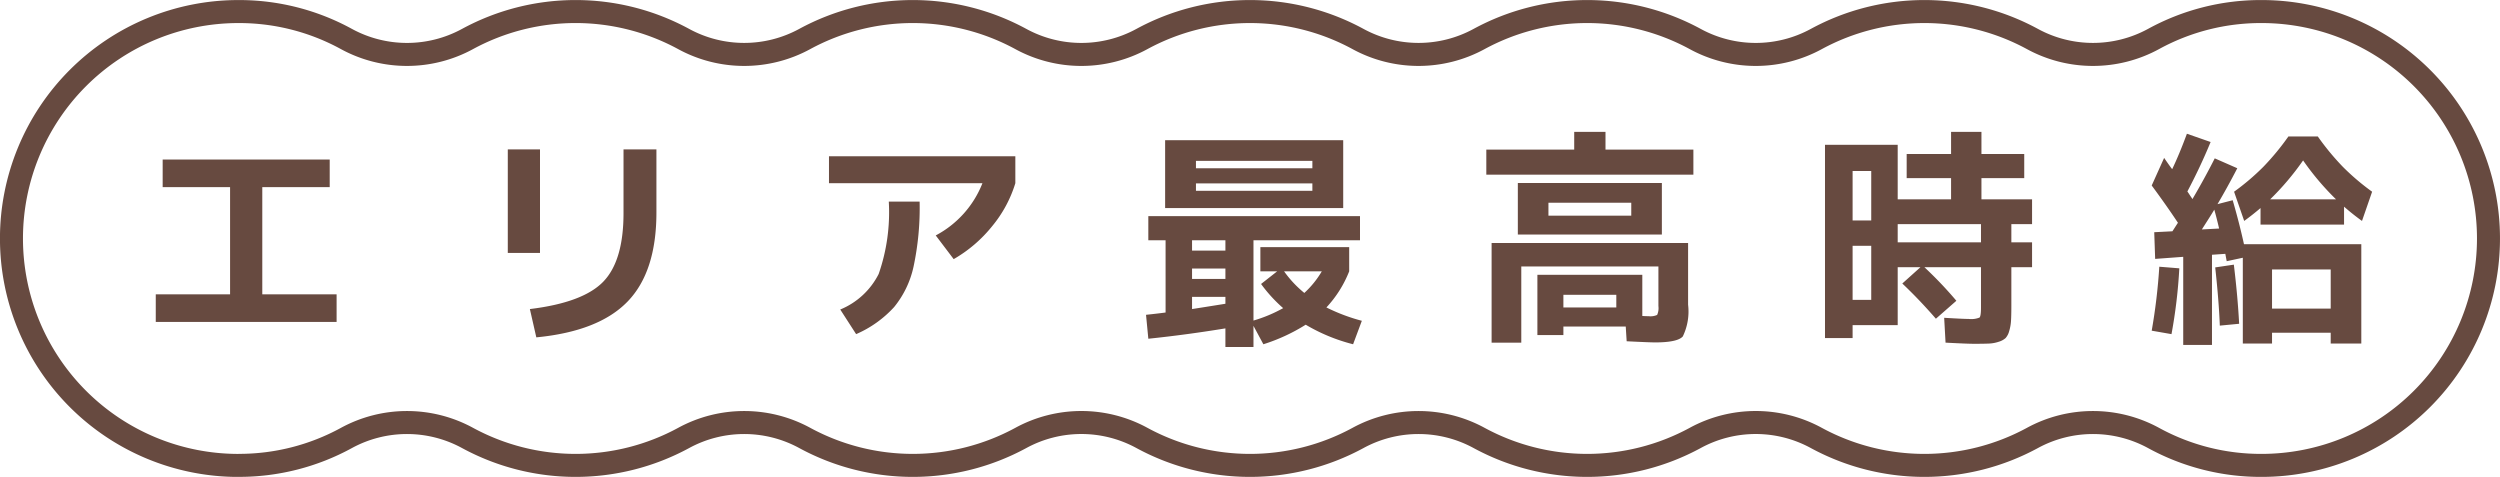 <svg xmlns="http://www.w3.org/2000/svg" width="217.316" height="41.452" viewBox="0 0 217.316 41.452"><g transform="translate(-451 -232.875)"><g transform="translate(-281.454 -418.934)"><path d="M753.18,691.261A18.42,18.42,0,0,0,762.093,689a12.008,12.008,0,0,1,11.483,0,18.683,18.683,0,0,0,17.829,0,12.008,12.008,0,0,1,11.483,0,18.677,18.677,0,0,0,17.824,0,12,12,0,0,1,11.486,0,18.677,18.677,0,0,0,17.826,0,12.008,12.008,0,0,1,11.482,0,18.681,18.681,0,0,0,17.827,0,12,12,0,0,1,11.486,0,18.681,18.681,0,0,0,17.828,0,12.008,12.008,0,0,1,11.483,0,18.42,18.42,0,0,0,8.913,2.264,18.725,18.725,0,0,0,0-37.451,18.42,18.42,0,0,0-8.913,2.264,12,12,0,0,1-11.483,0,18.681,18.681,0,0,0-17.827,0,12,12,0,0,1-11.486,0,18.681,18.681,0,0,0-17.828,0,12,12,0,0,1-11.484,0,18.677,18.677,0,0,0-17.825,0,12,12,0,0,1-11.486,0,18.677,18.677,0,0,0-17.826,0,12,12,0,0,1-11.483,0,18.679,18.679,0,0,0-17.829,0,12,12,0,0,1-11.484,0,18.423,18.423,0,0,0-8.912-2.263,18.726,18.726,0,1,0,0,37.452m0,2a20.726,20.726,0,1,1,0-41.452,20.4,20.4,0,0,1,9.869,2.507,10,10,0,0,0,9.571,0,20.679,20.679,0,0,1,19.742,0,10.008,10.008,0,0,0,9.57,0,20.677,20.677,0,0,1,19.739,0,10,10,0,0,0,9.572,0,20.677,20.677,0,0,1,19.739,0,10.008,10.008,0,0,0,9.57,0,20.681,20.681,0,0,1,19.741,0,10,10,0,0,0,9.572,0,20.681,20.681,0,0,1,19.741,0,10.008,10.008,0,0,0,9.57,0,20.4,20.4,0,0,1,9.87-2.508,20.725,20.725,0,0,1,0,41.451,20.4,20.4,0,0,1-9.87-2.508,10.008,10.008,0,0,0-9.57,0,20.681,20.681,0,0,1-19.741,0,10,10,0,0,0-9.572,0,20.681,20.681,0,0,1-19.741,0,10.008,10.008,0,0,0-9.57,0,20.677,20.677,0,0,1-19.739,0,10,10,0,0,0-9.572,0,20.677,20.677,0,0,1-19.739,0,10.008,10.008,0,0,0-9.57,0,20.683,20.683,0,0,1-19.742,0,10.008,10.008,0,0,0-9.57,0A20.4,20.4,0,0,1,753.18,693.261Z" fill="#674a40"/></g><path d="M-94.86-14.26h14.52v2.4H-86.2v9.32h6.46v2.4H-95.46v-2.4H-89v-9.32h-5.86Zm40.06-.88h2.86v5.48q0,5.16-2.51,7.75T-62.38,1.2l-.56-2.46q4.62-.56,6.38-2.38T-54.8-9.6Zm-10.06,9v-9h2.8v9Zm27.92-6.06v-2.34h16.2v2.34a10.8,10.8,0,0,1-2.01,3.73A11.859,11.859,0,0,1-26.1-5.6l-1.56-2.06A8.739,8.739,0,0,0-23.6-12.2Zm5.2,1.6h2.68a24.527,24.527,0,0,1-.53,5.66,8.344,8.344,0,0,1-1.69,3.51A9.67,9.67,0,0,1-34.58.92l-1.38-2.14a6.5,6.5,0,0,0,3.34-3.09A16.315,16.315,0,0,0-31.74-10.6Zm26.7.56H-7.72v-5.9H7.76v5.9Zm0-2.14v.64H5.08v-.64Zm0-1.32H5.08v-.64H-5.04Zm-.34,9.62h2.9v-.9h-2.9Zm2.9,2.16v-.6h-2.9v1.06Q-4.6-1.38-2.48-1.72Zm5.1-2.82A9.592,9.592,0,0,0,4.38-2.66,8.1,8.1,0,0,0,5.9-4.54Zm-5.1-2.7h-2.9v.9h2.9ZM.56-4.54v-2.1H8.28v2.1A9.941,9.941,0,0,1,6.3-1.4,15.958,15.958,0,0,0,9.38-.24L8.62,1.8A15.528,15.528,0,0,1,4.5.1,15.768,15.768,0,0,1,.82,1.8L-.04.2V2.04H-2.48V.42q-3.42.56-6.7.9l-.2-2.08q1.12-.12,1.7-.2V-7.24h-1.5v-2.1H9.22v2.1H-.04V-.26A12.324,12.324,0,0,0,2.54-1.34,12.759,12.759,0,0,1,.62-3.44l1.4-1.1ZM26.9-1.4h4.6V-2.5H26.9ZM25.6-9.38h7.2V-10.5H25.6Zm0,1.64H22.94v-4.48H35.46v4.48ZM20.66-7H37.74v5.36a4.978,4.978,0,0,1-.46,2.76q-.46.52-2.42.52-.46,0-2.46-.1L32.32.26H26.9V1H24.64V-4.24h9.12V-.66q.24.02.54.02a1.4,1.4,0,0,0,.75-.11,1.462,1.462,0,0,0,.11-.77V-4.96H23.24V1.66H20.66Zm9.9-8.12H38.2v2.18h-18v-2.18h7.64v-1.54h2.72Zm25.4,6.48v1.58H63.2V-8.64ZM52.04-6.76v4.7h1.62v-4.7Zm0-2.2h1.62v-4.3H52.04Zm15.6.32h-1.8v1.58h1.8V-4.9h-1.8v3.34q0,.84-.03,1.32a3.846,3.846,0,0,1-.16.9,1.466,1.466,0,0,1-.31.6,1.545,1.545,0,0,1-.59.32,3.094,3.094,0,0,1-.87.16q-.46.02-1.28.02-.58,0-2.48-.1L60-.5q1.66.1,2.14.1a1.922,1.922,0,0,0,.93-.12q.13-.12.13-.88V-4.9H58.28a34.377,34.377,0,0,1,2.78,2.92L59.28-.42q-1.44-1.66-2.92-3.06L57.94-4.9H55.96V.14H52.04V1.26h-2.4v-16.8h6.32v4.74H60.6v-1.84H56.74v-2.1H60.6v-1.92h2.64v1.92h3.72v2.1H63.24v1.84h4.4Zm20.7-2.16h5.72a23.317,23.317,0,0,1-2.86-3.38A23.317,23.317,0,0,1,88.34-10.8ZM83.9-8.26q-.24-1.02-.42-1.64-.2.34-.59.95t-.49.77Zm8.58-8a22.051,22.051,0,0,0,2.17,2.63,20.5,20.5,0,0,0,2.55,2.17l-.88,2.54q-.78-.56-1.56-1.24V-8.6H87.5v-1.44q-.68.58-1.42,1.12l-.88-2.54a20.5,20.5,0,0,0,2.55-2.17,22.05,22.05,0,0,0,2.17-2.63ZM93.6-1.3V-4.7H88.5v3.4ZM78.04-12l1.08-2.4q.12.18.36.52t.34.46q.64-1.34,1.28-3.08l2.06.72q-.88,2.14-2.02,4.3.06.08.15.22t.16.24q.07.1.13.2,1.06-1.8,1.94-3.54l1.96.86q-.86,1.66-1.72,3.12l1.32-.34q.58,2,.98,3.82h10.2V1.74H93.6V.8H88.5v.94H85.96V-5.72l-1.4.3q-.04-.2-.12-.64l-1.16.08V1.86h-2.5V-5.8l-2.44.18-.08-2.32,1.58-.08q.08-.12.24-.37t.24-.37Q79.34-10.24,78.04-12Zm0,12.62a50.267,50.267,0,0,0,.66-5.56l1.74.14A44.436,44.436,0,0,1,79.76.92Zm7.6-.6L83.96.18q-.08-2.14-.4-5.06l1.62-.24Q85.52-2.32,85.64.02Z" transform="translate(560 261)" fill="#674a40"/></g></svg>